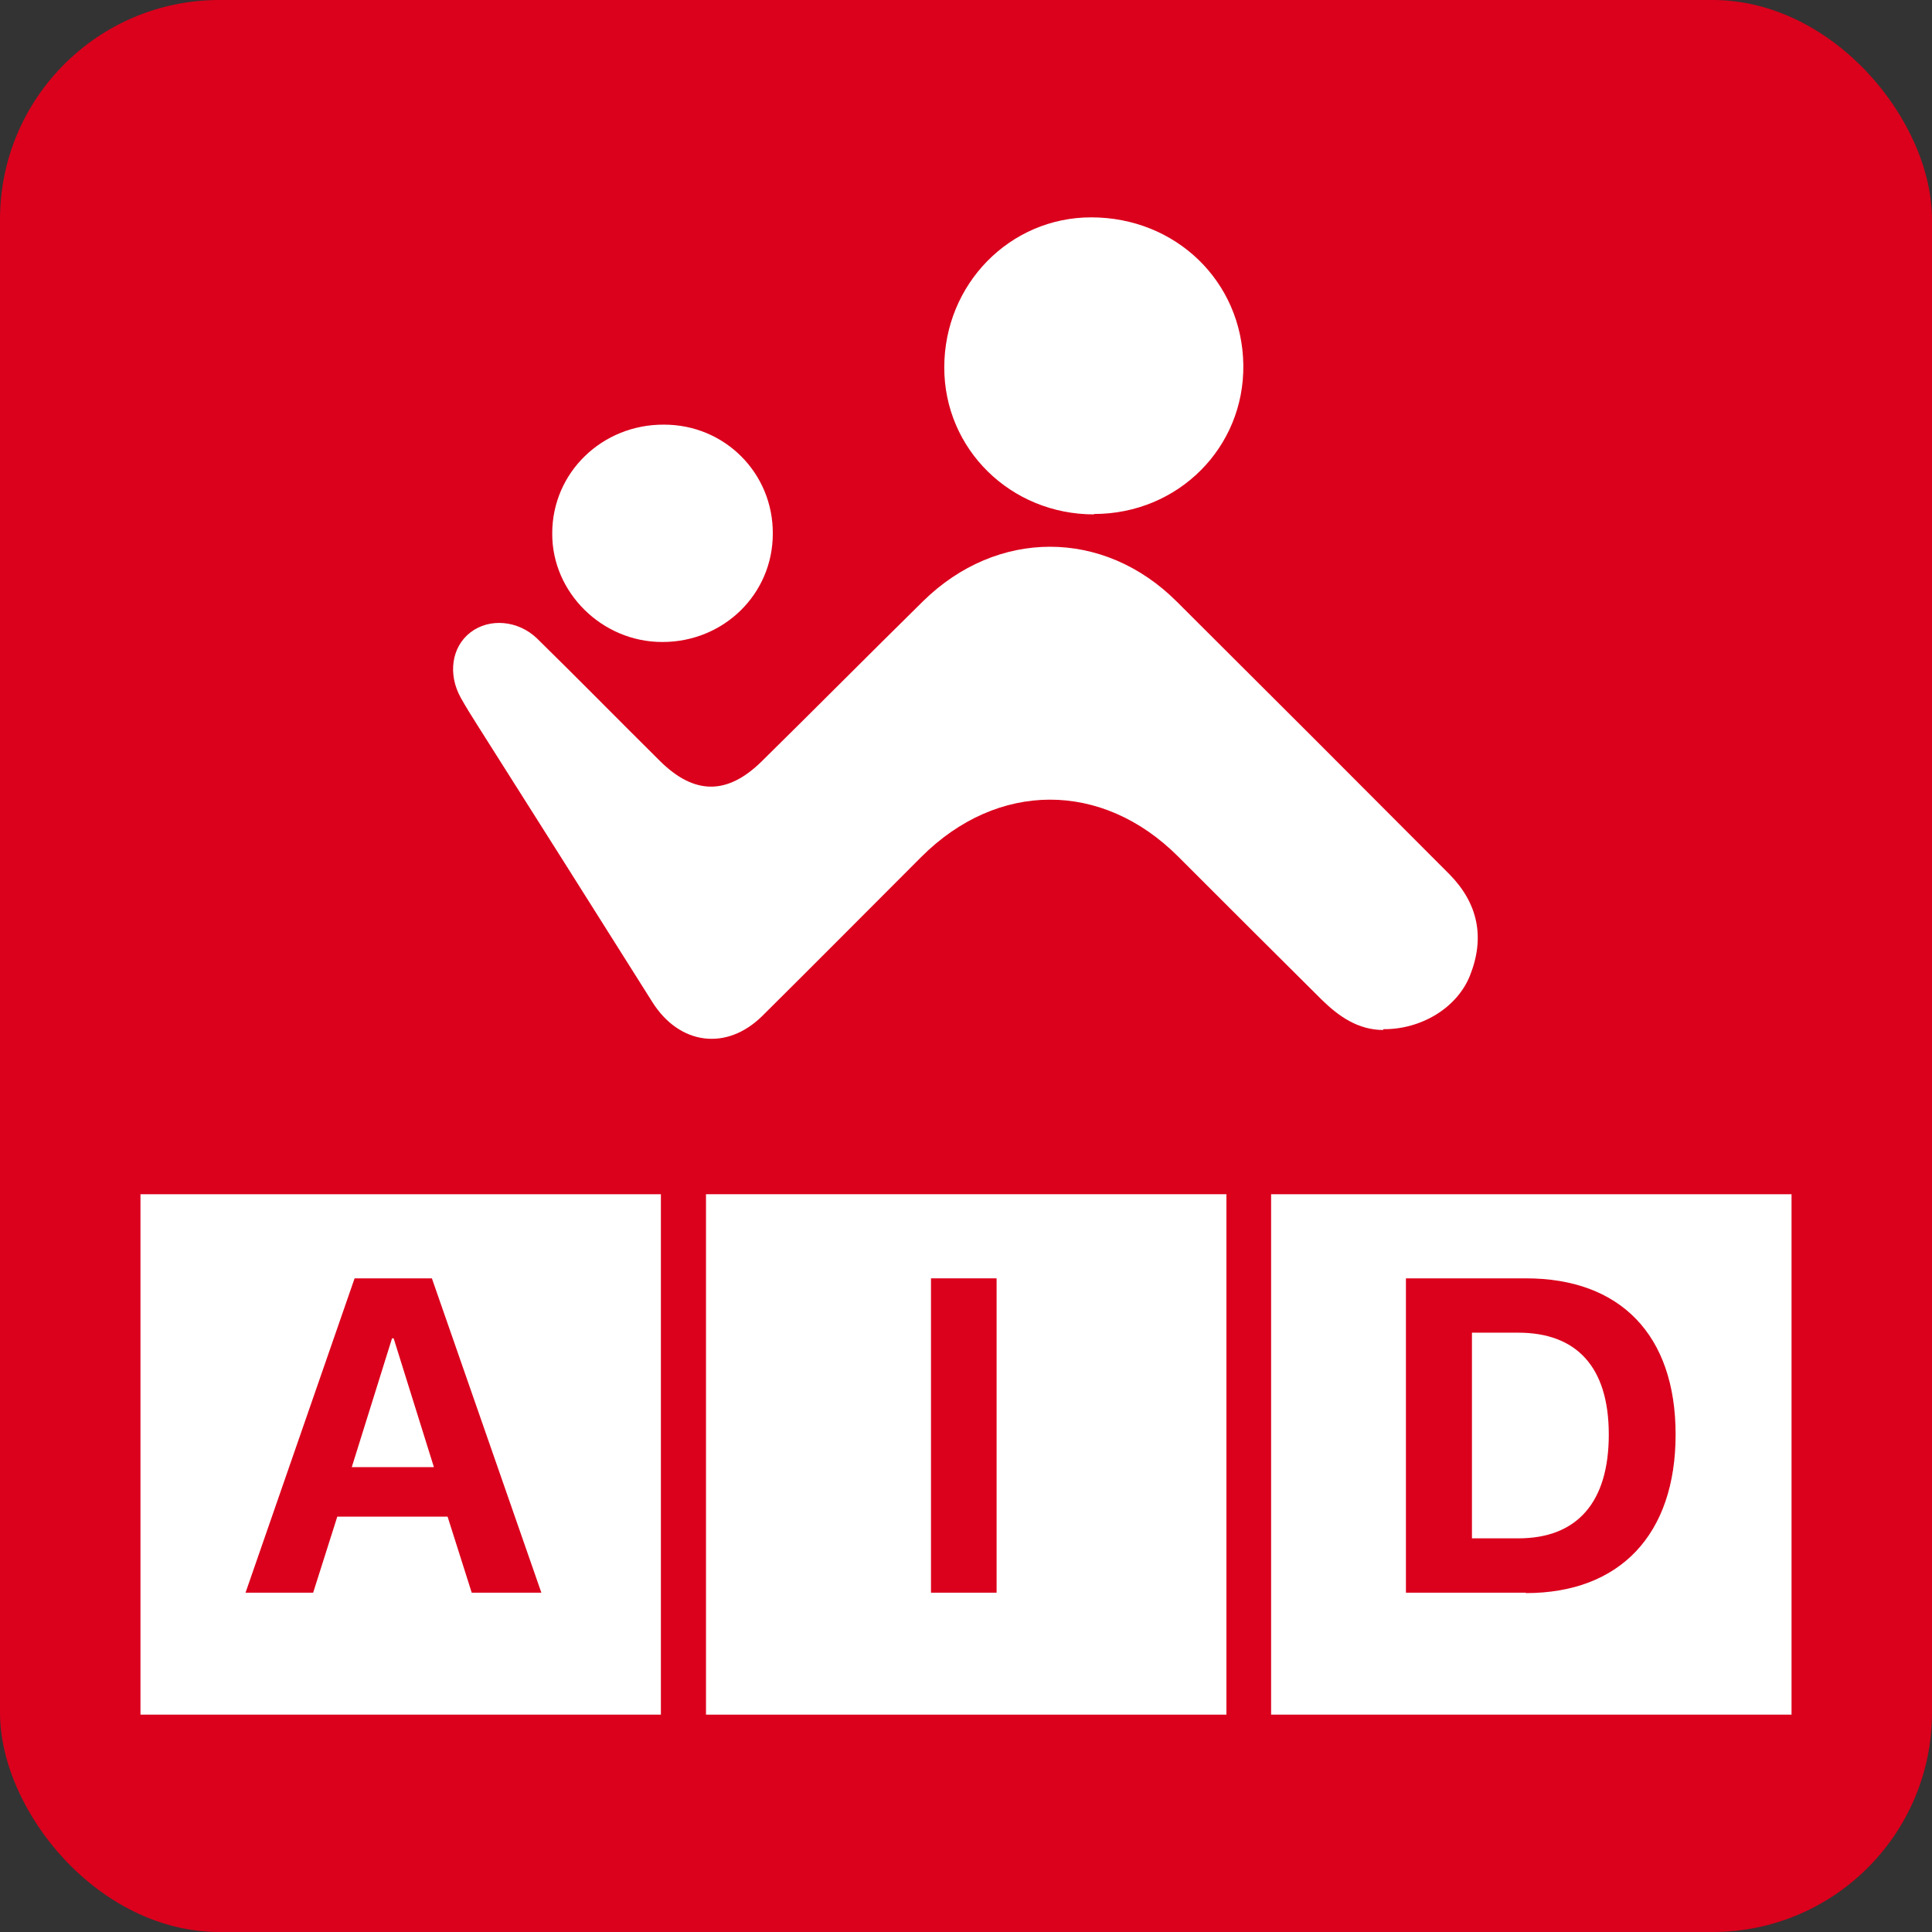 <?xml version="1.0" encoding="UTF-8"?>
<svg id="Layer_2" xmlns="http://www.w3.org/2000/svg" viewBox="0 0 48 48">
  <rect x="0" y="0" width="48" height="48" fill="#333333" stroke="none"/>
  <defs>
    <style>
      .cls-1 {
        fill: #fff;
      }

      .cls-2 {
        fill: #db001c;
      }
    </style>
  </defs>
  <g id="Layer_1-2" data-name="Layer_1">
    <g>
      <rect class="cls-2" width="48" height="48" rx="5.45" ry="5.45"/>
      <g>
        <g>
          <path class="cls-1" d="M34.37,25.59c-.63,0-1.11-.34-1.53-.75-1.19-1.18-2.38-2.37-3.57-3.56-1.89-1.89-4.49-1.88-6.38.01-1.32,1.32-2.63,2.64-3.95,3.95-.89.88-2.06.72-2.73-.34-1.45-2.3-2.9-4.6-4.36-6.9-.14-.22-.27-.43-.4-.66-.33-.59-.23-1.27.24-1.63.47-.36,1.18-.3,1.65.15,1.03,1.01,2.04,2.04,3.06,3.05.85.84,1.67.85,2.53,0,1.34-1.32,2.66-2.65,4-3.97,1.84-1.81,4.49-1.81,6.31.01,2.26,2.25,4.52,4.51,6.77,6.77.71.72.89,1.57.51,2.52-.32.8-1.21,1.34-2.16,1.33Z"/>
          <path class="cls-1" d="M27.18,12.78c-2.07,0-3.72-1.62-3.72-3.65,0-2.07,1.63-3.73,3.65-3.73,2.1,0,3.75,1.59,3.78,3.66.03,2.06-1.62,3.71-3.71,3.71Z"/>
          <path class="cls-1" d="M16.45,15.95c-1.49,0-2.74-1.23-2.73-2.7,0-1.51,1.24-2.71,2.78-2.7,1.51,0,2.71,1.21,2.7,2.71,0,1.5-1.22,2.69-2.74,2.69Z"/>
        </g>
        <g>
          <g>
            <polygon class="cls-1" points="9.74 33.25 8.74 36.45 10.78 36.45 9.78 33.25 9.74 33.25"/>
            <path class="cls-1" d="M3.49,29.67v12.93h12.93v-12.93H3.49ZM11.72,39.57l-.6-1.89h-2.74l-.6,1.89h-1.68l2.71-7.81h1.92l2.72,7.81h-1.74Z"/>
          </g>
          <path class="cls-1" d="M17.54,29.67v12.93h12.93v-12.93h-12.93ZM24.76,39.57h-1.63v-7.81h1.63v7.81Z"/>
          <g>
            <path class="cls-1" d="M31.58,29.67v12.93h12.93v-12.93h-12.93ZM37.91,39.57h-2.98v-7.81h2.98c2.34,0,3.72,1.4,3.72,3.88s-1.38,3.94-3.72,3.94Z"/>
            <path class="cls-1" d="M37.72,33.11h-1.15v5.11h1.15c1.46,0,2.25-.89,2.25-2.58s-.81-2.53-2.25-2.53Z"/>
          </g>
        </g>
      </g>
    </g>
  </g>
</svg>
